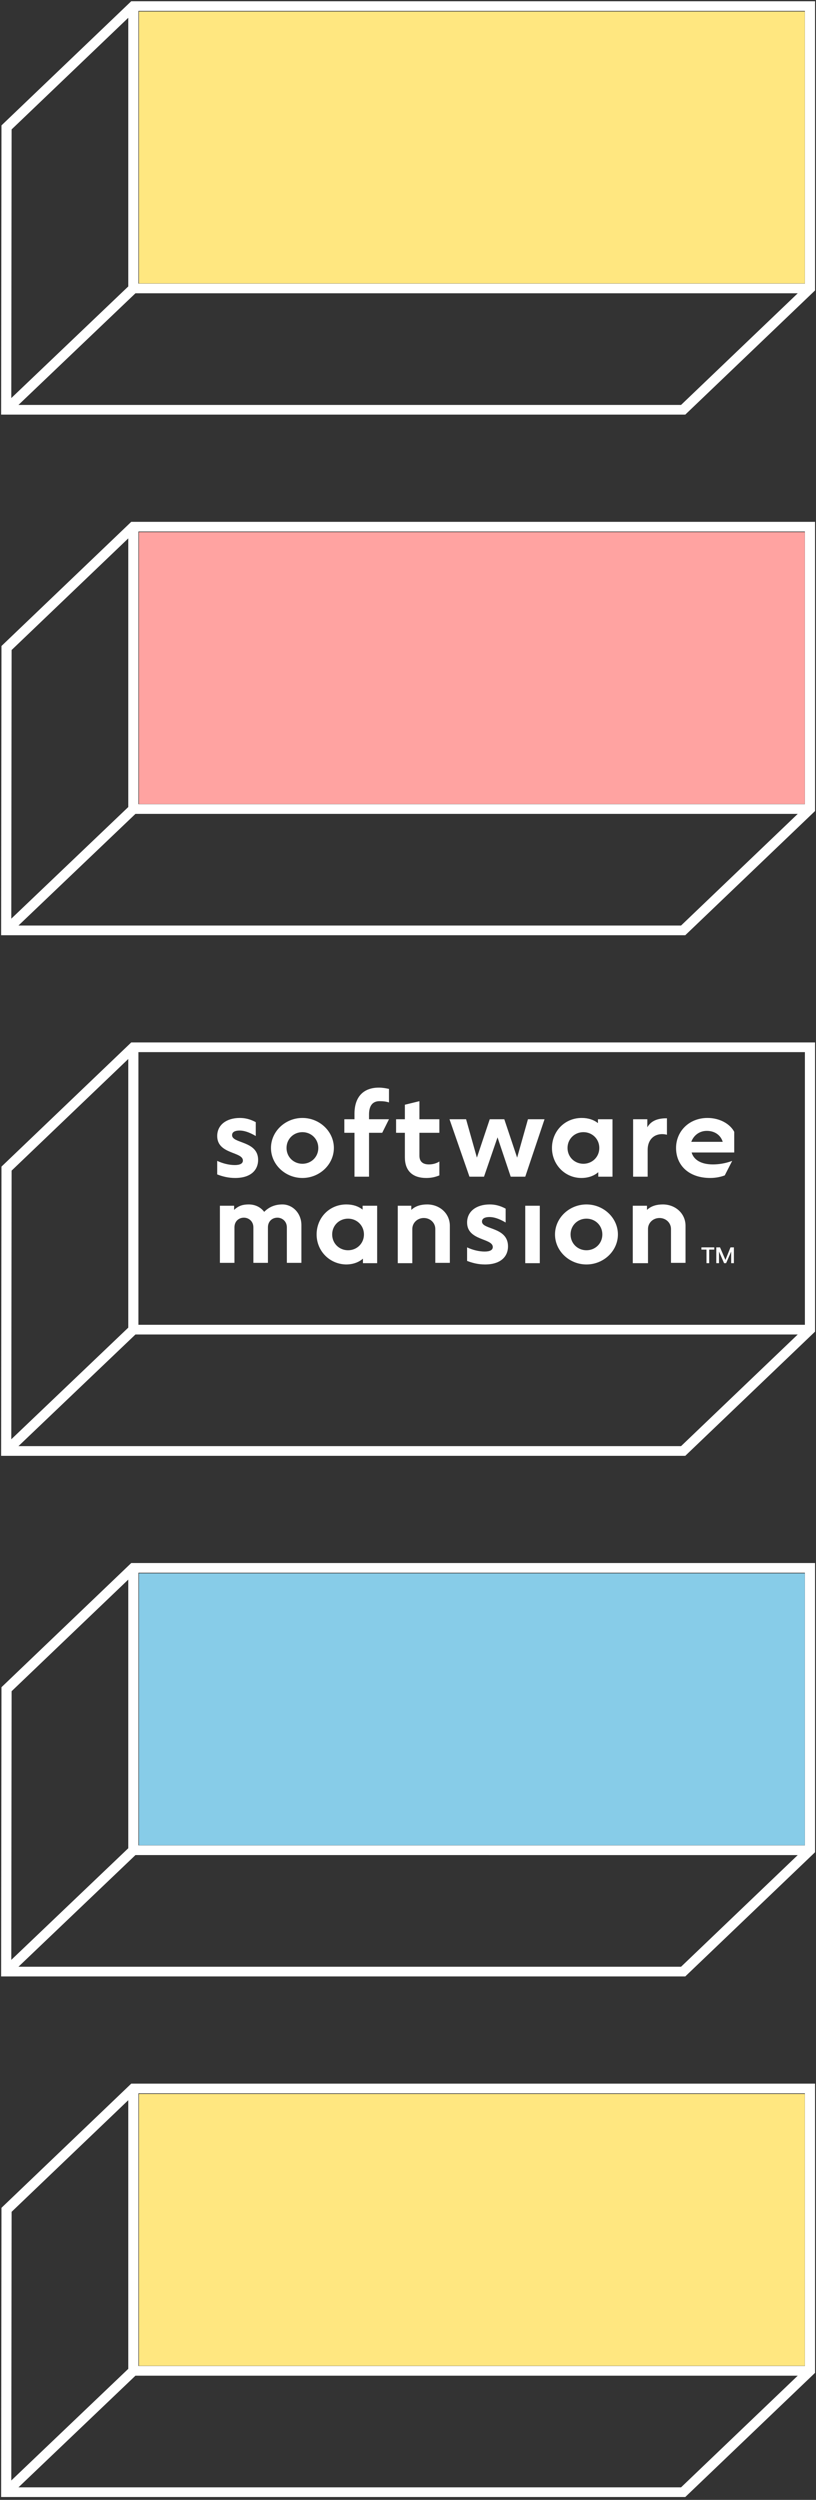 <svg xmlns="http://www.w3.org/2000/svg" width="676" height="2069" fill="none"><rect width="100%" height="100%" fill="#333333" stroke="none"/><g fill="#fff" clip-path="url(#a)"><path fill-rule="evenodd" d="M108.724 862.764h566.481v239.356L567.699 1204.9H.934l.287-239.365 107.503-102.771zM9.62 968.851l96.647-92.391v222.35l-96.913 92.4.266-222.359zm5.665 228.029H564.21l96.667-92.41H112.209l-96.924 92.41zM666.8 870.776v225.684H114.67V870.776h552.131z" clip-rule="evenodd"/><path d="M213.837 959.984c0 8.013-5.603 14.957-19.049 14.957-5.883 0-10.645-1.335-14.847-2.938v-11.217c4.482 2.136 9.805 3.472 14.567 3.472 4.482 0 6.723-1.336 6.723-3.739 0-7.479-21.29-5.075-21.29-20.299 0-9.348 7.844-14.956 18.769-14.956 4.482 0 8.684 1.068 13.166 3.472v11.484c-5.883-3.472-10.085-4.54-13.446-4.54-3.922 0-6.163 1.335-6.163 3.739-.28 7.211 21.57 4.54 21.57 20.565zm10.645-9.882c0-13.621 11.766-24.838 26.052-24.838 14.287 0 26.052 11.217 26.052 24.838 0 13.622-11.765 24.839-26.052 24.839-14.286 0-26.052-11.217-26.052-24.839zm39.218 0c0-7.478-5.882-13.087-13.166-13.087-7.283 0-13.166 5.609-13.166 13.087 0 7.479 5.883 13.087 13.166 13.087 7.284 0 13.166-5.608 13.166-13.087zm42.013-27.778v4.006h16.527l-5.602 11.218h-10.925v36.323h-12.046v-36.323h-8.403V926.33h8.403v-4.54c0-14.423 7.844-21.634 20.17-21.634 3.081 0 5.882.534 8.403 1.069v11.217c-2.241-.801-4.762-1.068-7.283-1.068-6.443-.267-9.244 4.006-9.244 10.95zm41.747 15.228v18.963c0 5.075 3.081 7.211 7.843 7.211 3.082 0 6.163-.801 8.684-2.404v11.485c-3.361 1.335-6.443 2.137-10.925 2.137-10.925 0-17.648-5.609-17.648-17.094v-20.298h-7.283v-11.217h7.283v-12.019l12.046-2.938v14.957h16.527v11.217H347.46zm103.644-11.22-15.967 47.541h-12.045l-10.925-32.584-11.205 32.584h-12.046l-16.527-47.541h13.726l8.964 31.783 10.645-31.783h12.045l10.645 31.783 8.964-31.783h13.726zm6.164 23.77c0-13.621 10.364-24.838 24.651-24.838 5.602 0 10.084 1.602 13.446 4.273v-3.205h12.045v47.541h-11.765v-3.739c-3.362 2.938-8.124 4.807-14.006 4.807-13.727 0-24.371-11.217-24.371-24.839zm39.217 0c0-7.478-5.882-13.087-13.166-13.087-7.283 0-13.166 5.609-13.166 13.087 0 7.479 5.883 13.087 13.166 13.087 7.284 0 13.166-5.608 13.166-13.087zm28.011-23.769h11.765v6.678c3.642-6.41 10.365-7.479 16.248-7.479v13.621c-8.404-2.136-15.967 2.404-15.967 12.553v22.168h-12.046v-47.541zm66.108 37.391c4.762 0 10.365-.802 15.967-2.938l-6.162 12.018c-2.802 1.069-7.004 2.137-12.046 2.137-17.648 0-28.293-10.416-28.293-24.839 0-13.621 10.645-24.838 26.052-24.838 10.365 0 18.769 5.074 22.13 11.484v17.094h-35.296c1.681 5.875 7.564 9.882 17.648 9.882zm-17.928-18.696h26.052c-1.681-5.609-6.723-9.081-13.166-9.081-6.163 0-10.925 3.739-12.886 9.081zm-322.988 68.912v31.25h-12.045v-29.38c0-5.08-3.922-8.02-7.844-8.02-4.202 0-7.843 2.94-7.843 8.02v29.38H209.91v-29.38c0-5.08-3.921-8.02-7.843-8.02-4.202 0-7.844 2.94-7.844 8.02v29.38h-12.045v-47.278h11.765v3.468c3.642-3.468 7.283-4.536 12.046-4.536 5.322 0 9.804 2.136 12.885 6.146 4.202-4.277 9.245-6.146 15.127-6.146 8.404 0 15.687 7.206 15.687 17.096zm12.605 7.74c0-13.62 10.365-24.836 24.651-24.836 5.603 0 10.085 1.602 13.446 4.276v-3.208h12.046v47.538H300.67v-3.74c-3.361 2.94-8.123 4.81-14.006 4.81-13.726-.27-24.371-11.22-24.371-24.84zm39.218 0c0-7.48-5.883-13.08-13.166-13.08-7.284 0-13.166 5.6-13.166 13.08s5.882 13.09 13.166 13.09c7.283 0 13.166-5.61 13.166-13.09zm27.456-23.768h11.765v3.468c3.642-3.468 8.404-4.536 13.166-4.536 10.365 0 18.769 7.476 18.769 17.626v30.72h-12.046v-28.05c0-5.07-4.202-9.08-9.524-9.08-5.323 0-9.524 4.01-9.524 9.08v28.31h-12.046v-47.538h-.56zm91.885 33.648c0 8.02-5.602 14.96-19.048 14.96-5.883 0-10.645-1.33-14.847-2.94v-11.21c4.482 2.13 9.804 3.47 14.567 3.47 4.482 0 6.723-1.34 6.723-3.74 0-7.48-21.29-5.08-21.29-20.3 0-9.35 7.844-14.956 18.769-14.956 4.482 0 8.684 1.068 13.166 3.476v11.48c-5.883-3.47-10.085-4.54-13.447-4.54-3.921 0-6.162 1.34-6.162 3.74 0 6.94 21.569 4.27 21.569 20.56zm26.328-33.648v47.538h-12.045v-47.538h12.045zm12.607 23.768c0-13.62 11.765-24.836 26.052-24.836 14.286 0 26.052 11.216 26.052 24.836s-11.766 24.84-26.052 24.84c-14.287 0-26.052-11.22-26.052-24.84zm39.218 0c0-7.48-5.883-13.08-13.166-13.08s-13.166 5.6-13.166 13.08 5.883 13.09 13.166 13.09 13.166-5.61 13.166-13.09zm25.21-23.768h11.765v3.468c3.642-3.468 8.404-4.536 13.166-4.536 10.365 0 18.769 7.476 18.769 17.626v30.72h-12.046v-28.05c0-5.07-4.202-9.08-9.524-9.08-5.323 0-9.524 4.01-9.524 9.08v28.31h-12.606v-47.538zm67.506 34.448v1.87h-4.202v11.22h-2.241v-11.22h-4.202v-1.87h10.645zm4.769 0 4.482 10.42 4.202-10.42h2.801v13.09h-2.241v-9.61l-4.202 9.61h-1.681l-4.202-9.61v9.61h-2.241v-13.09h3.082z"/></g><g clip-path="url(#b)"><path fill="#fff" fill-rule="evenodd" d="M108.724 1724.51h566.481v239.36l-107.506 102.77H.934l.287-239.36 107.503-102.77zM9.62 1830.59l96.647-92.39v222.35l-96.913 92.4.266-222.36zm5.665 228.04H564.21l96.667-92.41H112.209l-96.924 92.41zM666.8 1732.52v225.68H114.67v-225.68h552.131z" clip-rule="evenodd"/><path fill="#FFE780" d="M115.066 1733.04h551.652v225.016H115.066z"/></g><g clip-path="url(#c)"><path fill="#fff" fill-rule="evenodd" d="M108.724 431.892h566.481v239.36L567.699 774.025H.934l.287-239.362 107.503-102.771zM9.62 537.979l96.647-92.391v222.348l-96.913 92.4.266-222.357zm5.665 228.034H564.21l96.667-92.411H112.209l-96.924 92.411zM666.8 439.904v225.685H114.67V439.904h552.131z" clip-rule="evenodd"/><path fill="#FFA3A1" d="M115.066 440.426h551.652v225.016H115.066z"/></g><g clip-path="url(#d)"><path fill="#fff" fill-rule="evenodd" d="M108.724 1293.63h566.481V1533l-107.506 102.77H.934l.287-239.36 107.503-102.78zM9.62 1399.72l96.647-92.39v222.35l-96.913 92.4.266-222.36zm5.665 228.04H564.21l96.667-92.42H112.209l-96.924 92.42zM666.8 1301.65v225.68H114.67v-225.68h552.131z" clip-rule="evenodd"/><path fill="#87CCE8" d="M115.066 1302.17h551.652v225.016H115.066z"/></g><g clip-path="url(#e)"><path fill="#fff" fill-rule="evenodd" d="M108.724 1.02h566.481v239.361L567.699 343.154H.934l.287-239.362L108.724 1.021zM9.62 107.109l96.647-92.391v222.348l-96.913 92.4.266-222.357zm5.665 228.034H564.21l96.667-92.411H112.209l-96.924 92.411zM666.8 9.033v225.685H114.67V9.033h552.131z" clip-rule="evenodd"/><path fill="#FFE780" d="M115.066 9.555h551.652v225.016H115.066z"/></g><defs><clipPath id="a"><path fill="#fff" d="M.379 862.231h675.107v344.537H.379z"/></clipPath><clipPath id="b"><path fill="#fff" d="M.379 1723.97h675.107v344.537H.379z"/></clipPath><clipPath id="c"><path fill="#fff" d="M.379 431.36h675.107v344.537H.379z"/></clipPath><clipPath id="d"><path fill="#fff" d="M.379 1293.1h675.107v344.537H.379z"/></clipPath><clipPath id="e"><path fill="#fff" d="M.379.488h675.107v344.537H.379z"/></clipPath></defs></svg>